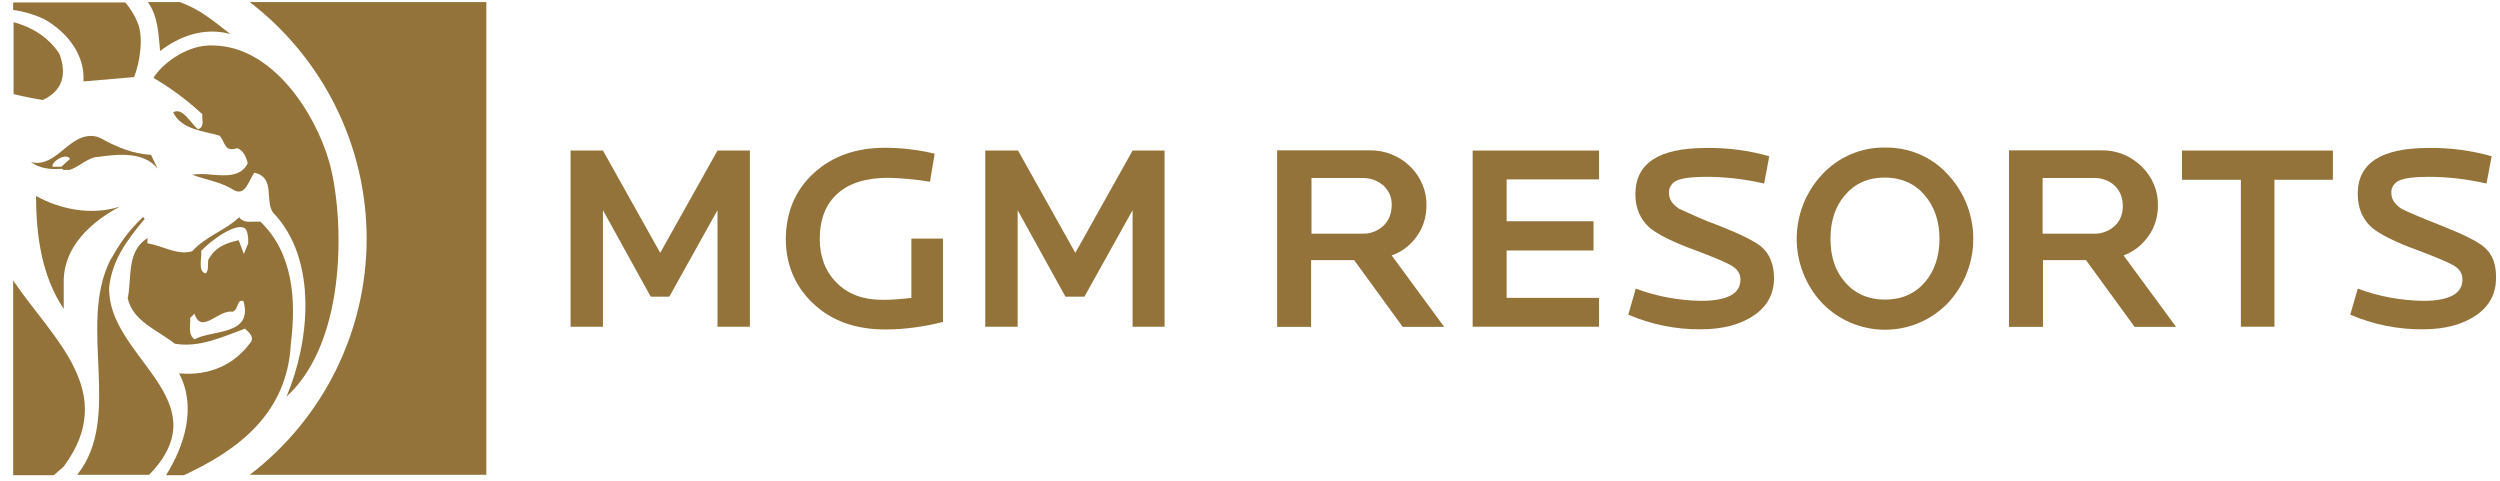 <svg width="187" height="36" viewBox="0 0 187 36" fill="none" xmlns="http://www.w3.org/2000/svg">
<path d="M2.699 14.659C2.699 17.79 3.172 20.715 4.767 23.108V21.04C4.767 18.44 6.835 16.579 8.962 15.456C6.835 16.136 4.501 15.663 2.699 14.659Z" fill="#937339"/>
<path d="M11.798 12.621L11.296 11.586C9.907 11.498 8.725 10.996 7.544 10.346C7.307 10.227 7.071 10.168 6.835 10.168H6.716C5.978 10.198 5.387 10.671 4.767 11.173C4.028 11.793 3.26 12.384 2.314 12.118C2.905 12.562 3.703 12.709 4.589 12.621L4.767 12.709H5.18C5.83 12.562 6.598 11.734 7.366 11.734C8.844 11.527 10.764 11.321 11.798 12.621ZM4.589 12.473H3.939C3.792 12.118 4.944 11.38 5.239 11.882L4.589 12.473Z" fill="#937339"/>
<path d="M4.443 4.023C3.615 2.753 2.345 2.014 1.016 1.659V7.036C1.725 7.214 2.463 7.361 3.202 7.479C4.649 6.8 5.034 5.618 4.443 4.023Z" fill="#937339"/>
<path d="M8.165 21.513C8.372 19.504 9.436 18.027 10.824 16.373L10.706 16.225C9.465 17.407 8.963 18.234 8.225 19.504C5.802 24.438 9.199 31.233 5.772 35.517H11.149C11.386 35.28 11.622 35.014 11.829 34.748C15.817 29.578 8.047 26.506 8.165 21.513Z" fill="#937339"/>
<path d="M27.425 17.849C27.425 24.792 24.176 31.321 18.681 35.516H36.377V0.153H18.681C24.176 4.378 27.425 10.907 27.425 17.849Z" fill="#937339"/>
<path d="M4.767 34.896C8.903 29.312 3.969 25.383 0.985 20.981V35.546H4.028L4.767 34.896Z" fill="#937339"/>
<path d="M6.244 6.091L10.026 5.766C10.528 4.525 10.735 2.605 10.262 1.63C10.055 1.098 9.73 0.626 9.376 0.183H0.985V0.744C1.813 0.862 2.61 1.098 3.349 1.453C5.033 2.428 6.362 4.082 6.244 6.091Z" fill="#937339"/>
<path d="M17.235 2.546C15.906 1.542 15.049 0.744 13.454 0.153H11.06C11.829 1.217 11.858 2.605 11.976 3.816C13.424 2.694 15.285 2.014 17.235 2.546Z" fill="#937339"/>
<path d="M21.755 25.708C22.169 22.37 21.903 18.913 19.48 16.579C19.303 16.579 19.155 16.579 18.978 16.579C18.564 16.609 18.151 16.609 17.885 16.254C16.821 17.259 15.433 17.643 14.369 18.795C13.247 19.12 12.183 18.381 11.031 18.204C11.031 18.056 11.001 17.879 11.06 17.79C9.436 18.795 9.879 20.745 9.554 22.311C9.938 24.054 11.829 24.703 13.069 25.708C14.931 26.033 16.674 25.176 18.328 24.585C18.594 24.851 18.978 25.117 18.801 25.531C17.53 27.333 15.61 28.131 13.394 27.924C14.724 30.435 13.808 33.33 12.419 35.546H13.749C17.708 33.714 21.489 30.996 21.755 25.708ZM14.546 25.383C14.015 24.969 14.281 24.32 14.222 23.788L14.546 23.463C14.871 24.467 15.492 24.083 16.171 23.699C16.585 23.463 16.999 23.256 17.412 23.315C17.885 23.108 17.678 22.37 18.21 22.517C18.948 25.117 15.905 24.645 14.546 25.383ZM18.564 18.204L18.239 19.002L17.855 17.968C16.91 18.174 16.053 18.499 15.581 19.445C15.521 19.711 15.64 20.272 15.374 20.449C14.783 20.302 15.108 19.297 15.049 18.765C15.728 18.027 17.708 16.55 18.358 17.111C18.505 17.288 18.594 17.761 18.564 18.204Z" fill="#937339"/>
<path d="M15.816 13.064C15.344 13.005 14.842 13.005 14.369 13.064C15.373 13.448 16.496 13.595 17.441 14.186C18.387 14.777 18.623 13.389 19.037 12.916C20.632 13.3 19.775 14.984 20.425 15.9C23.823 19.445 23.143 25.62 21.43 29.667C26.098 25.413 25.713 15.929 24.62 12.089C23.557 8.396 20.366 3.492 15.994 3.403H15.787H15.551C13.808 3.492 12.124 4.792 11.474 5.826C12.803 6.594 14.014 7.51 15.137 8.544C15.078 8.928 15.344 9.489 14.812 9.666C14.221 9.194 13.689 8.012 12.951 8.396C13.542 9.666 15.137 9.784 16.407 10.139C16.88 10.612 16.732 11.409 17.737 11.084C18.209 11.232 18.416 11.764 18.535 12.207C18.032 13.241 16.88 13.152 15.816 13.064Z" fill="#937339"/>
<path d="M49.384 18.913L45.1 11.261H42.678V24.438H45.1V15.722L48.675 22.192H50.064L53.668 15.722V24.438H56.09V11.261H53.668L49.384 18.913Z" fill="#937339"/>
<path d="M68.172 22.281C67.463 22.369 66.725 22.428 66.016 22.428C64.568 22.428 63.445 22.015 62.588 21.158C61.732 20.301 61.318 19.208 61.318 17.879C61.318 16.401 61.761 15.279 62.648 14.481C63.534 13.684 64.804 13.3 66.459 13.3C67.493 13.329 68.527 13.418 69.561 13.595L69.915 11.497C68.704 11.202 67.433 11.054 66.193 11.054C64.036 11.054 62.264 11.675 60.875 12.945C59.486 14.215 58.807 15.84 58.777 17.849C58.777 19.77 59.457 21.394 60.786 22.665C62.175 23.994 63.977 24.644 66.222 24.644C67.67 24.644 69.118 24.437 70.536 24.083V17.849H68.172V22.281Z" fill="#937339"/>
<path d="M80.434 18.913L76.15 11.261H73.698V24.438H76.121V15.722L79.695 22.192H81.114L84.718 15.722V24.438H87.111V11.261H84.718L80.434 18.913Z" fill="#937339"/>
<path d="M105.989 17.657C106.461 17.007 106.698 16.21 106.698 15.383C106.727 14.29 106.284 13.255 105.516 12.487C104.689 11.66 103.566 11.217 102.414 11.246H95.53V24.452H98.071V19.459H101.291L104.925 24.452H108.027L104.098 19.105C104.866 18.839 105.516 18.337 105.989 17.657ZM103.477 16.889C103.064 17.273 102.532 17.48 101.971 17.48H98.1V13.315H101.971C102.532 13.315 103.064 13.521 103.477 13.876C103.891 14.26 104.127 14.792 104.098 15.353C104.098 15.944 103.891 16.505 103.477 16.889Z" fill="#937339"/>
<path d="M110.154 24.438H119.608V22.281H112.695V18.736H119.195V16.549H112.695V13.418H119.608V11.261H110.154V24.438Z" fill="#937339"/>
<path d="M131.751 18.455C131.249 18.042 130.185 17.51 128.531 16.86C127.526 16.505 126.581 16.062 125.606 15.619C125.104 15.294 124.838 14.91 124.838 14.437C124.808 14.024 125.074 13.64 125.458 13.492C125.872 13.315 126.61 13.226 127.615 13.226C129.092 13.226 130.54 13.403 131.958 13.728L132.342 11.69C130.806 11.247 129.181 11.04 127.585 11.069C124.07 11.069 122.327 12.222 122.327 14.526C122.327 15.56 122.681 16.387 123.361 17.008C123.952 17.51 125.104 18.101 126.817 18.721C128.235 19.253 129.122 19.637 129.476 19.844C129.949 20.11 130.185 20.464 130.185 20.907C130.185 21.971 129.21 22.503 127.231 22.503C125.576 22.473 123.922 22.178 122.356 21.587L121.795 23.537C123.508 24.275 125.399 24.659 127.26 24.63C128.856 24.63 130.185 24.275 131.19 23.596C132.194 22.916 132.696 21.971 132.696 20.819C132.696 19.785 132.371 18.987 131.751 18.455Z" fill="#937339"/>
<path d="M140.997 11.037C139.225 11.007 137.511 11.746 136.3 13.046C133.759 15.764 133.759 19.959 136.3 22.677C138.841 25.277 142.977 25.336 145.577 22.795C145.606 22.765 145.665 22.706 145.695 22.677C148.236 19.959 148.236 15.764 145.695 13.046C144.484 11.716 142.77 11.007 140.997 11.037ZM143.981 21.111C143.243 21.968 142.238 22.411 140.997 22.411C139.757 22.411 138.752 21.968 138.014 21.111C137.275 20.284 136.92 19.191 136.92 17.861C136.92 16.532 137.275 15.439 138.014 14.582C138.752 13.725 139.727 13.282 140.968 13.282C142.209 13.282 143.213 13.725 143.952 14.582C144.69 15.439 145.074 16.532 145.074 17.861C145.074 19.191 144.69 20.284 143.981 21.111Z" fill="#937339"/>
<path d="M160.703 17.657C161.176 17.007 161.412 16.21 161.412 15.383C161.442 14.29 160.999 13.255 160.231 12.487C159.403 11.66 158.31 11.217 157.158 11.246H150.274V24.452H152.815V19.459H156.035L159.669 24.452H162.771L158.842 19.105C159.581 18.839 160.231 18.337 160.703 17.657ZM158.192 16.889C157.778 17.273 157.247 17.48 156.685 17.48H152.786V13.315H156.656C157.217 13.315 157.749 13.492 158.162 13.876C158.576 14.26 158.783 14.792 158.783 15.353C158.812 15.944 158.606 16.505 158.192 16.889Z" fill="#937339"/>
<path d="M163.215 13.447H167.617V24.438H170.128V13.447H174.5V11.261H163.215V13.447Z" fill="#937339"/>
<path d="M185.785 18.455C185.283 18.042 184.22 17.51 182.565 16.86C180.999 16.239 180.024 15.826 179.64 15.619C179.138 15.294 178.872 14.91 178.872 14.437C178.843 14.024 179.109 13.64 179.493 13.492C179.906 13.315 180.645 13.226 181.649 13.226C183.097 13.226 184.574 13.403 185.992 13.728L186.376 11.69C184.84 11.247 183.215 11.04 181.62 11.069C178.104 11.069 176.332 12.222 176.361 14.526C176.361 15.56 176.716 16.387 177.395 17.008C177.986 17.51 179.138 18.101 180.852 18.721C182.27 19.253 183.156 19.637 183.511 19.844C183.983 20.11 184.19 20.464 184.19 20.907C184.19 21.971 183.215 22.503 181.236 22.503C179.581 22.473 177.927 22.178 176.361 21.587L175.8 23.537C177.513 24.275 179.404 24.659 181.265 24.63C182.89 24.63 184.19 24.275 185.195 23.596C186.199 22.916 186.701 21.971 186.701 20.819C186.731 19.785 186.435 18.987 185.785 18.455Z" fill="#937339"/>
</svg>
